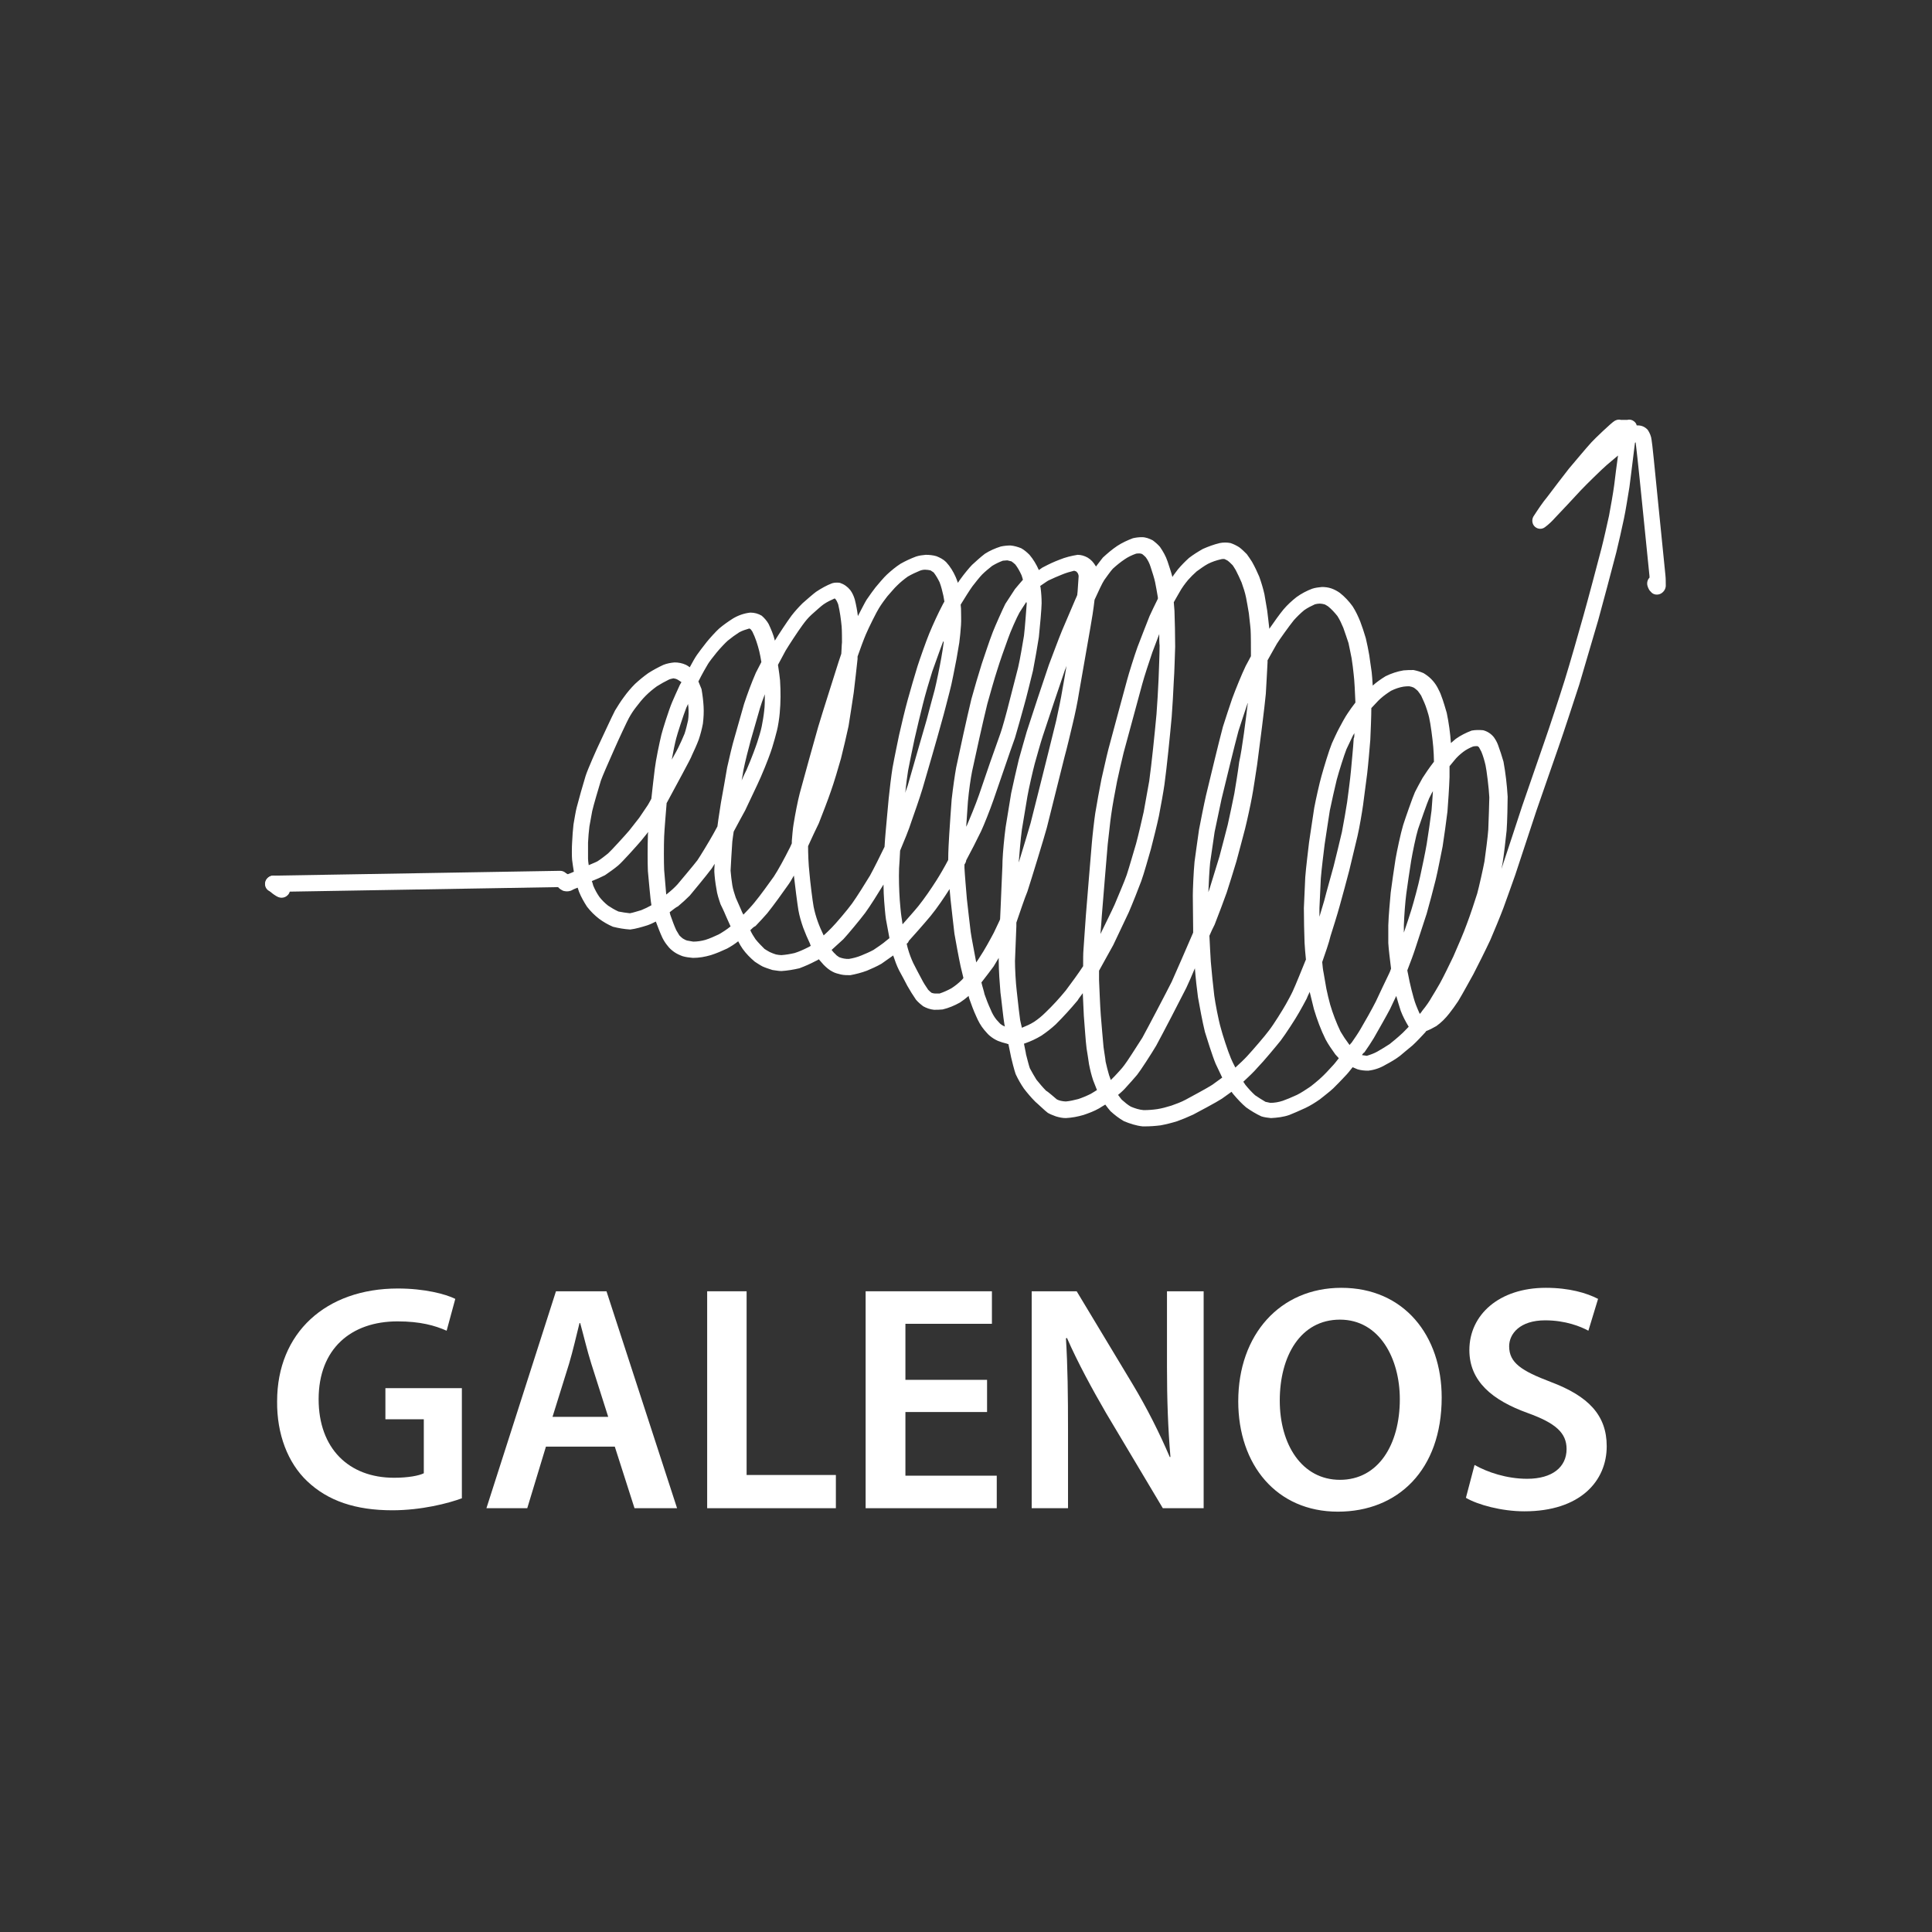 <svg width="2362" height="2362" viewBox="0 0 2362 2362" fill="none" xmlns="http://www.w3.org/2000/svg">
<rect x="0" y="0" width="2362" height="2362" fill="#333333" stroke="none"/>
<g clip-path="url(#clip0_1_2)">
<path d="M344.303 1097.54C342.611 1097.54 341.342 1097.12 340.073 1096.7C338.382 1095.85 336.69 1095.01 334.998 1093.74C333.729 1092.89 331.614 1091.2 331.191 1090.78C330.345 1089.93 328.653 1088.66 327.807 1087.82C323.577 1084.43 323.154 1078.09 326.961 1073.86C329.499 1070.9 333.729 1069.63 337.536 1070.9H338.382C342.188 1070.9 345.149 1073.01 346.841 1076.39C348.956 1078.09 350.648 1079.78 352.34 1081.47C355.301 1084.86 355.301 1090.35 352.34 1093.74C350.225 1096.28 347.264 1097.54 344.303 1097.54Z" fill="white"/>
<path d="M333.729 1090.43C328.23 1090.43 324 1086.2 324 1080.7C324 1075.21 328.23 1070.98 333.729 1070.55L684.807 1064.63C690.305 1064.63 694.535 1068.86 694.958 1074.36C694.958 1079.86 690.728 1084.09 685.23 1084.51L333.729 1090.43Z" fill="white"/>
<path d="M1399.92 1377.08C1398.65 1377.08 1397.8 1377.08 1396.96 1377.08C1388.92 1376.23 1381.31 1373.69 1374.12 1370.73C1368.19 1367.35 1362.7 1363.12 1357.62 1358.46C1355.51 1355.93 1353.39 1353.39 1351.28 1350.43C1348.31 1352.12 1345.78 1353.81 1343.66 1355.08C1337.74 1358.47 1330.97 1361 1324.63 1363.12C1317.44 1365.23 1310.67 1366.5 1303.05 1366.92C1298.83 1366.92 1295.02 1366.08 1290.79 1364.81C1287.4 1363.54 1284.02 1362.27 1281.06 1360.58C1278.52 1358.89 1267.52 1348.31 1265.83 1347.04C1260.76 1341.97 1256.1 1336.47 1251.87 1330.97C1248.07 1325.47 1244.68 1319.55 1241.72 1313.2C1240.03 1308.55 1236.65 1295.02 1236.22 1292.9C1235.38 1289.1 1234.11 1282.75 1232.84 1276.41C1231.99 1276.41 1231.57 1276.41 1231.15 1275.98C1227.34 1275.14 1223.53 1273.87 1220.15 1272.6C1216.34 1270.91 1212.96 1268.79 1210 1266.25C1208.31 1264.99 1206.19 1262.45 1203.23 1259.06C1199 1253.99 1196.04 1248.49 1193.5 1242.57C1190.12 1235.38 1187.16 1226.92 1185.04 1220.99C1184.62 1220.15 1184.62 1218.88 1184.2 1217.61C1180.81 1220.57 1177.43 1223.11 1173.62 1225.65C1166.85 1229.45 1159.66 1232.42 1152.47 1234.11C1149.09 1234.53 1145.28 1234.53 1141.9 1234.53C1137.24 1234.11 1132.59 1232.42 1128.78 1230.3C1125.4 1227.76 1122.44 1225.22 1119.9 1222.26C1116.1 1216.76 1112.71 1211.27 1109.33 1205.34C1106.79 1200.27 1101.71 1190.96 1099.18 1186.31C1096.21 1180.39 1094.1 1174.47 1091.99 1168.12C1087.33 1171.51 1080.14 1176.58 1077.6 1178.27C1071.68 1181.66 1065.76 1184.19 1059.84 1186.73C1053.07 1189.27 1046.3 1190.96 1039.53 1192.23C1035.73 1192.23 1031.92 1192.23 1028.11 1191.39C1024.73 1190.54 1020.92 1189.69 1017.96 1188C1013.73 1185.89 1010.35 1182.93 1006.97 1179.54C1006.12 1178.7 1003.16 1175.31 1001.04 1172.77C999.774 1173.62 998.505 1174.47 997.236 1174.89C990.892 1178.27 984.124 1181.23 977.356 1183.77C970.165 1185.46 962.552 1186.73 955.361 1187.16C951.554 1187.16 948.17 1186.31 944.363 1185.89C940.556 1184.62 936.326 1183.35 932.52 1181.66C929.136 1179.97 926.175 1177.85 922.791 1175.73C917.292 1171.08 912.216 1166.01 907.986 1160.09C905.871 1157.12 904.18 1154.16 902.488 1150.78C898.258 1154.16 893.605 1157.12 888.952 1159.66C882.607 1162.62 875.84 1165.58 869.072 1167.7C861.881 1169.81 854.69 1171.08 847.077 1171.08C842.847 1170.66 838.617 1170.24 834.387 1168.97C831.003 1167.7 827.196 1166.01 824.235 1163.89C821.274 1161.78 818.313 1159.24 816.199 1156.28C813.661 1153.32 811.546 1149.93 809.854 1146.55C806.893 1140.2 804.355 1133.44 801.817 1126.67C798.433 1128.36 795.049 1130.05 791.242 1131.32C784.475 1133.44 777.284 1135.55 770.516 1136.4C763.325 1135.97 756.135 1134.71 749.367 1133.01C743.445 1130.48 737.523 1127.09 732.447 1123.28C726.949 1119.05 721.873 1113.98 717.643 1108.48C713.836 1102.56 710.452 1096.64 707.914 1090.29C707.491 1088.6 706.645 1086.91 706.222 1085.22C704.953 1085.64 703.261 1086.48 701.992 1086.91L700.301 1087.75C696.917 1089.87 692.687 1090.29 688.457 1089.02C685.919 1087.75 683.804 1086.49 682.112 1084.37C677.882 1080.99 677.459 1074.64 680.843 1070.41C684.227 1066.6 689.726 1065.76 693.956 1068.72H694.379C696.917 1067.87 699.455 1066.6 701.569 1065.76C700.724 1060.68 699.878 1054.76 699.455 1051.38C699.032 1047.99 699.032 1035.3 699.455 1029.8C699.878 1021.77 700.301 1015 701.147 1007.81C701.992 1002.73 704.107 990.467 704.953 987.506C707.068 979.046 713.413 956.629 715.951 948.592C718.489 940.556 730.333 913.908 732.87 908.832C733.716 907.14 748.944 874.147 751.905 868.649C755.289 863.15 758.673 857.65 762.479 852.574C766.709 846.652 771.362 841.154 776.438 836.078C781.514 831.425 786.59 827.195 792.511 822.965C798.433 819.158 804.778 815.774 811.123 812.814C815.353 811.122 820.005 810.275 824.658 809.852C829.311 809.852 833.964 810.699 838.617 812.814C840.309 813.66 841.578 814.506 843.27 815.775C846.654 809.431 850.037 803.508 852.152 800.547C853.844 798.01 859.343 790.818 863.996 784.896C867.38 780.666 875.417 771.784 879.223 768.4C884.722 763.747 890.221 759.941 896.143 756.134C902.488 752.327 909.678 749.788 917.292 748.942C922.368 748.942 927.021 750.211 931.251 752.749C934.635 755.71 937.595 759.095 939.71 762.902C942.671 769.247 945.632 776.014 947.324 783.205C951.977 775.591 961.706 760.786 967.627 752.749C971.857 747.25 976.51 742.176 981.163 737.523C984.97 734.139 994.698 725.678 997.659 723.563C1004 719.333 1010.77 715.527 1017.54 712.989C1020.5 712.143 1023.88 712.142 1026.85 712.565C1031.92 714.257 1036.15 717.218 1039.53 721.448C1042.07 724.832 1043.76 728.64 1045.03 732.87C1046.73 739.638 1047.99 746.404 1048.84 753.172C1053.07 745.136 1057.3 736.677 1059.42 733.293C1062.8 728.217 1068.72 720.18 1070.41 718.065C1072.53 715.527 1080.99 705.375 1084.37 702.414C1089.45 697.761 1094.95 693.108 1100.87 689.301C1106.79 685.917 1113.13 682.958 1119.9 680.42C1123.71 679.151 1127.52 678.728 1131.75 678.305C1135.98 678.305 1140.63 678.728 1144.86 679.997C1149.09 681.689 1153.32 683.802 1156.7 687.186C1161.78 692.685 1165.58 699.031 1168.55 705.799C1169.39 707.914 1170.24 710.027 1171.08 712.565C1172.35 710.45 1173.62 708.759 1174.89 707.067C1177.85 702.837 1185.04 693.955 1188.43 690.571C1193.5 685.918 1198.58 681.265 1204.08 677.035C1210 673.228 1216.77 670.267 1223.53 668.152C1227.34 667.306 1231.57 666.884 1235.38 666.884C1240.03 667.307 1244.26 668.575 1248.49 670.267C1252.3 672.382 1255.68 675.344 1258.64 678.305C1263.29 683.804 1267.1 690.148 1270.06 696.916C1272.6 695.224 1274.71 693.533 1275.98 693.11C1282.33 689.726 1288.67 686.764 1295.44 684.226C1302.63 681.266 1309.82 679.574 1317.44 678.305C1321.67 678.305 1325.9 679.573 1329.7 681.688C1333.93 684.226 1336.89 687.609 1339.43 691.839C1339.43 691.839 1339.85 692.263 1339.85 692.686C1342.82 688.879 1346.2 684.226 1348.31 681.688C1353.81 676.612 1359.73 671.537 1366.08 667.307C1372 663.5 1378.35 660.538 1385.11 658C1388.92 657.155 1392.3 656.732 1396.11 656.732C1400.76 656.732 1404.99 658.424 1409.22 660.539C1412.61 663.077 1415.57 665.614 1418.11 668.575C1421.91 674.074 1425.3 679.997 1427.41 686.341C1429.53 692.686 1432.07 700.3 1433.33 705.376C1435.45 701.992 1437.99 699.03 1440.1 696.069C1444.33 690.993 1448.98 686.341 1453.64 682.111C1459.14 677.882 1464.64 674.497 1470.56 671.113C1477.32 668.153 1484.09 665.614 1491.28 663.922C1495.51 663.076 1500.17 663.076 1504.4 663.922C1508.2 665.191 1511.59 666.884 1514.97 668.999C1518.35 671.536 1521.32 674.497 1524.28 677.458C1526.39 680.419 1528.51 683.381 1530.62 686.765C1534 692.687 1536.97 699.03 1539.5 704.952C1542.04 712.143 1544.16 718.911 1545.85 726.525C1546.69 731.178 1548.39 741.328 1549.23 746.404C1550.08 752.326 1550.92 761.209 1551.77 767.977C1551.77 768.4 1551.77 768.824 1551.77 768.824C1557.27 760.787 1564.88 750.212 1569.11 745.136C1573.77 739.637 1579.26 734.561 1585.19 729.908C1591.11 725.678 1597.45 722.295 1604.22 719.757C1608.03 718.488 1611.83 718.065 1616.06 717.642C1619.87 717.642 1623.68 718.064 1627.48 719.333C1631.29 720.602 1635.1 722.719 1638.06 724.833C1643.98 729.486 1649.48 735.408 1653.71 741.329C1657.52 747.251 1660.48 753.596 1663.02 759.94C1664.71 764.17 1668.09 774.321 1669.78 780.243C1671.05 785.319 1673.17 795.895 1674.01 800.971C1674.86 806.47 1676.13 816.621 1676.97 821.697C1677.4 825.081 1677.82 831.425 1678.24 838.193C1682.9 833.963 1688.39 830.155 1693.89 826.771C1700.66 823.387 1708.28 820.851 1715.89 819.582C1720.12 819.159 1723.93 819.158 1728.16 819.158C1732.39 820.004 1736.61 821.273 1740.42 822.965C1743.81 825.08 1746.77 827.196 1749.73 830.156C1752.69 833.117 1755.23 836.501 1757.34 840.308C1758.61 842.846 1761.15 847.498 1761.99 850.459C1764.11 855.535 1767.92 868.647 1768.76 871.608C1771.3 883.875 1772.99 896.142 1773.84 908.409C1775.95 906.717 1777.64 905.024 1779.76 903.332C1785.68 899.102 1792.45 895.719 1799.22 893.181C1803.87 892.335 1808.52 892.334 1813.18 892.757C1818.25 894.026 1822.9 896.987 1826.29 901.217C1828.4 904.178 1830.09 907.14 1831.36 910.524C1833.9 917.291 1836.02 924.059 1838.13 931.25C1840.67 945.208 1842.36 959.59 1843.21 973.971C1843.21 979.893 1842.78 1004.85 1841.94 1015.42C1841.09 1023.46 1838.55 1046.3 1836.86 1056.03C1836.44 1057.72 1836.02 1059.84 1835.59 1062.38C1842.36 1042.49 1854.63 1004.43 1860.97 985.391C1868.16 964.242 1882.12 924.482 1888.47 905.87C1894.39 888.951 1906.66 851.728 1913 831.425C1918.92 812.39 1930.34 772.629 1935.84 752.749C1941.34 733.291 1952.34 691.839 1957.84 670.69C1960.37 660.961 1965.03 640.235 1967.14 630.506C1968.83 621.624 1972.22 602.59 1973.49 592.861C1974.76 582.286 1976.45 568.751 1978.14 556.907C1973.06 561.137 1967.99 565.368 1964.6 568.329C1958.68 573.405 1939.65 592.016 1932.46 599.629C1924.42 608.512 1908.77 625.008 1901.58 632.621C1897.77 636.851 1893.54 641.082 1888.89 644.466C1885.08 647.427 1880.01 647.004 1876.62 644.043C1873.24 641.082 1872.39 636.006 1874.51 631.777C1880.01 623.317 1885.51 614.856 1891.85 607.242C1898.62 598.36 1911.31 581.44 1918.08 572.98C1925.27 564.52 1940.07 546.757 1945.57 540.835C1948.95 537.028 1970.1 516.724 1973.91 514.609C1976.02 513.34 1978.99 512.495 1981.52 513.341H1983.22C1984.91 513.341 1988.71 513.341 1989.56 513.341C1992.52 512.495 1995.48 513.34 1997.6 515.032C1999.29 516.301 2000.56 517.992 2000.98 520.107C2001.4 520.107 2002.25 520.107 2002.67 520.107C2007.33 520.107 2011.56 522.223 2014.52 525.607C2017.05 529.414 2018.75 533.643 2019.17 537.873C2020.02 542.103 2022.55 567.906 2027.63 619.087C2030.17 644.043 2034.4 686.341 2036.09 703.261C2036.51 706.645 2036.51 712.565 2036.51 714.68C2036.93 719.333 2034.4 723.563 2030.59 725.678C2026.78 727.793 2021.28 727.37 2018.32 723.563C2017.48 722.717 2016.21 721.449 2015.79 720.18C2014.94 718.911 2014.52 717.219 2014.09 715.95C2013.25 712.566 2014.09 708.758 2016.63 706.22C2016.63 705.374 2016.63 704.952 2016.63 704.529C2014.94 688.032 2010.71 645.735 2008.17 620.779C2002.25 561.561 2000.14 544.642 1999.71 540.835L1998.87 541.256C1996.33 562.828 1992.1 594.976 1992.1 595.399C1990.41 605.551 1987.45 624.584 1985.33 634.313C1983.22 644.465 1978.56 665.192 1976.02 675.343C1970.53 696.916 1959.53 737.522 1954.03 757.825C1948.11 778.129 1936.69 817.044 1930.77 836.925C1924 857.651 1911.73 895.296 1905.81 912.215C1899.46 930.827 1885.51 970.165 1878.32 991.314C1871.97 1010.77 1858.86 1050.11 1852.51 1069.57C1849.13 1079.3 1841.94 1099.18 1838.13 1109.75C1834.32 1119.9 1826.29 1139.36 1822.06 1149.09C1816.56 1160.93 1805.98 1182.08 1801.33 1190.96C1797.95 1196.88 1788.64 1214.23 1782.72 1223.96C1779.34 1229.03 1775.11 1234.95 1771.72 1239.18C1767.07 1245.1 1761.99 1250.18 1756.07 1254.41C1752.27 1256.52 1748.46 1258.64 1744.23 1260.33H1743.81L1742.54 1262.03C1738.73 1266.25 1731.54 1273.87 1726.89 1278.1C1723.93 1280.64 1712.93 1289.52 1711.66 1290.79C1706.16 1295.02 1700.24 1298.4 1693.89 1301.79C1687.55 1305.59 1680.36 1308.13 1672.74 1308.97C1668.09 1308.97 1663.86 1308.55 1659.63 1307.28C1657.52 1306.44 1655.82 1305.59 1653.71 1304.74C1650.33 1308.97 1647.37 1312.78 1644.4 1315.74C1641.02 1319.55 1633.83 1326.74 1630.02 1330.55C1626.64 1333.93 1616.06 1341.97 1613.53 1344.08C1608.03 1347.89 1602.11 1351.7 1595.76 1354.66C1588.57 1358.04 1580.53 1361.43 1576.3 1363.12C1569.11 1365.66 1561.5 1366.5 1553.89 1366.92C1550.08 1366.5 1545.85 1366.08 1542.04 1364.81C1535.7 1361.85 1529.35 1358.04 1523.43 1353.81C1517.93 1349.16 1512.86 1343.66 1508.2 1338.16C1507.36 1337.32 1506.51 1336.05 1505.66 1334.78C1501.44 1337.74 1496.78 1341.12 1493.82 1343.24C1487.48 1347.47 1465.06 1359.31 1458.71 1362.69C1452.37 1365.66 1446.02 1368.19 1439.26 1370.73C1432.49 1372.85 1425.72 1374.54 1418.95 1375.81C1412.19 1376.65 1405.84 1377.08 1399.92 1377.08ZM1366.93 1338.58C1369.04 1341.12 1370.73 1344.08 1372 1344.93C1375.39 1347.89 1378.77 1350.85 1382.58 1352.97C1387.65 1355.08 1392.73 1356.77 1398.23 1357.2C1403.73 1357.2 1409.65 1356.77 1415.15 1355.93C1420.64 1355.08 1426.57 1353.39 1432.07 1351.7C1437.99 1349.58 1443.91 1347.47 1449.41 1344.51C1455.75 1341.12 1476.9 1329.7 1481.98 1326.32C1484.94 1324.2 1490.01 1320.4 1494.24 1317.43C1492.13 1313.2 1487.9 1303.9 1486.21 1300.52C1481.98 1290.36 1475.21 1268.37 1473.1 1261.6C1470.13 1249.76 1466.33 1229.03 1464.64 1219.3C1463.37 1210.42 1461.67 1195.19 1460.83 1183.77C1457.02 1193.08 1453.21 1201.54 1450.25 1207.88C1443.91 1220.57 1420.64 1265.41 1413.45 1278.52C1407.96 1287.83 1394 1309.4 1390.19 1314.05C1386.38 1318.7 1380.88 1324.63 1377.08 1328.86C1375.39 1330.97 1371.16 1335.2 1366.93 1338.58ZM1520.05 1322.51C1520.89 1323.78 1521.74 1325.05 1522.58 1326.32C1526.39 1330.97 1530.2 1335.2 1534.43 1339.01C1538.66 1341.97 1542.89 1344.51 1547.12 1347.04C1549.23 1347.47 1550.92 1347.89 1553.04 1348.31C1558.12 1348.31 1563.19 1347.47 1568.27 1345.78C1572.07 1344.51 1579.26 1341.54 1585.61 1338.58C1590.69 1336.05 1595.76 1332.66 1600.84 1329.28C1602.95 1328.01 1612.68 1319.97 1615.22 1317.43C1618.6 1314.47 1625.37 1307.28 1628.33 1303.9C1630.87 1301.36 1633.83 1297.56 1636.79 1293.75C1635.1 1292.06 1633.83 1290.36 1632.56 1289.1C1628.33 1283.17 1624.1 1277.25 1620.72 1270.91C1614.8 1259.06 1610.14 1246.37 1606.34 1233.68C1605.07 1228.19 1602.53 1218.03 1601.26 1212.96V1212.53C1599.57 1215.92 1598.3 1218.88 1597.45 1220.99C1594.91 1226.07 1590.26 1234.11 1588.15 1237.91C1583.92 1245.53 1572.07 1263.72 1565.73 1272.18C1560.65 1278.52 1544.16 1298.4 1537.81 1304.74C1533.16 1310.24 1526.39 1316.59 1520.05 1322.51ZM1292.06 1344.08C1293.75 1344.93 1295.02 1345.35 1296.71 1345.78C1298.83 1346.2 1300.94 1346.62 1303.05 1346.62C1308.13 1346.2 1313.21 1344.93 1318.28 1343.66C1323.36 1341.97 1328.43 1339.85 1333.51 1337.32C1335.2 1336.47 1338.16 1334.35 1341.12 1332.66C1339.43 1328.01 1337.32 1323.36 1336.47 1320.82C1334.36 1314.47 1332.66 1307.71 1331.39 1300.94C1330.55 1295.86 1329.28 1286.13 1328.43 1281.9C1327.17 1272.6 1325.9 1251.03 1325.05 1241.72C1324.63 1234.53 1324.2 1223.96 1323.78 1214.23C1321.67 1217.19 1319.13 1220.15 1317.44 1223.11C1308.98 1233.26 1300.09 1242.99 1290.79 1252.3C1285.29 1257.37 1279.37 1262.03 1273.02 1266.25C1266.68 1270.06 1260.33 1273.02 1253.14 1275.56C1252.72 1275.56 1252.3 1275.98 1251.87 1275.98C1252.72 1281.06 1253.99 1285.71 1254.41 1289.1C1255.68 1294.17 1258.22 1303.9 1259.06 1306.02C1261.6 1310.67 1264.14 1315.32 1267.1 1319.97C1270.91 1324.63 1274.71 1329.28 1278.94 1333.51C1281.48 1334.78 1289.94 1342.39 1292.06 1344.08ZM1343.66 1186.73C1343.66 1190.96 1343.66 1194.77 1343.66 1198.15C1344.08 1207.88 1344.93 1229.88 1345.78 1240.88C1346.62 1251.03 1348.31 1271.75 1349.16 1280.21C1349.58 1284.02 1351.28 1293.33 1351.7 1297.98C1352.97 1303.48 1354.24 1308.98 1355.93 1314.47C1356.35 1315.74 1357.2 1317.86 1358.04 1320.4C1360.16 1318.28 1361.85 1316.59 1362.7 1315.74C1366.08 1311.94 1371.58 1306.44 1374.54 1302.21C1377.08 1299.25 1389.77 1279.37 1396.53 1268.79C1403.3 1256.52 1426.57 1212.11 1432.49 1200.27C1438.83 1185.89 1450.25 1160.08 1458.71 1140.2C1458.71 1138.51 1458.71 1136.82 1458.71 1135.55C1458.71 1125.4 1458.29 1105.94 1458.29 1094.95C1458.29 1088.18 1459.14 1066.6 1460.41 1053.49C1461.25 1046.72 1464.64 1023.04 1465.9 1014.16C1467.6 1005.27 1471.83 983.699 1474.36 972.701C1480.71 946.476 1489.59 909.254 1495.09 888.528C1497.63 880.068 1503.55 862.727 1506.51 853.844C1510.74 842.423 1517.93 824.656 1523.01 814.082C1524.28 811.544 1526.81 807.315 1529.35 802.239C1529.35 791.241 1529.35 775.59 1528.93 769.668C1528.51 763.746 1527.24 754.865 1526.81 749.789C1525.97 744.713 1524.28 734.985 1523.43 730.755C1522.16 724.41 1520.05 718.066 1517.93 712.144C1515.82 707.068 1513.28 701.992 1510.74 696.916C1508.63 693.532 1506.93 690.571 1506.09 690.148C1504.4 688.456 1502.7 686.764 1501.01 685.495C1499.74 684.649 1498.47 684.226 1496.78 683.38C1495.51 683.38 1493.82 683.38 1492.55 683.803C1487.05 685.072 1481.98 686.763 1476.9 689.301C1472.25 691.839 1467.6 695.224 1462.94 698.608C1459.14 701.991 1455.75 705.375 1452.37 709.182C1448.56 713.835 1444.76 718.911 1441.79 724.41C1439.68 727.794 1437.56 732.023 1435.03 736.253C1435.45 741.329 1435.87 745.981 1435.87 746.827C1436.3 756.556 1436.72 779.397 1436.72 790.818C1436.3 800.969 1435.87 821.697 1435.03 832.695C1434.6 843.692 1433.33 865.264 1432.49 876.261C1430.37 899.526 1426.57 937.595 1423.61 959.167C1422.34 968.05 1419.38 984.547 1416.84 997.659C1414.72 1007.81 1409.65 1028.11 1407.11 1037.84C1404.15 1047.99 1398.65 1067.87 1395.27 1077.18C1392.3 1085.22 1384.27 1105.52 1380.04 1115.25C1375.39 1125.4 1365.66 1145.28 1361 1155.43C1356.35 1163.47 1348.74 1177.85 1343.66 1186.73ZM1478.59 1144.01C1479.02 1154.59 1479.86 1168.12 1480.29 1175.73C1481.13 1185.89 1483.25 1207.04 1484.52 1217.19C1485.78 1226.49 1489.59 1246.8 1492.55 1256.95C1494.24 1263.72 1501.01 1284.87 1504.82 1293.75C1505.66 1295.86 1508.2 1301.36 1510.32 1305.17C1515.39 1300.52 1520.89 1295.44 1525.12 1290.79C1530.62 1284.87 1547.12 1265.83 1551.35 1259.91C1557.27 1252.3 1568.27 1234.53 1572.07 1227.76C1574.19 1223.96 1578.42 1216.34 1580.53 1211.69C1583.92 1204.5 1592.38 1183.35 1596.18 1174.04L1596.61 1173.2C1595.76 1166.01 1595.34 1158.81 1594.91 1152.47C1594.49 1141.9 1594.07 1122.86 1594.07 1110.17C1594.49 1100.44 1595.34 1082.25 1595.76 1072.53C1596.61 1061.11 1599.14 1040.8 1600.41 1029.8C1602.11 1018.81 1605.07 998.08 1606.76 987.506C1608.87 976.508 1613.1 957.475 1615.64 948.592C1618.6 938.018 1624.52 918.138 1628.33 908.832C1629.6 905.871 1634.68 894.872 1637.21 890.219C1639.33 885.989 1645.25 875.416 1647.37 872.455C1649.9 868.648 1653.71 863.148 1657.09 858.919C1656.67 847.921 1655.82 830.578 1654.98 824.656C1654.56 820.004 1653.29 809.853 1652.44 804.777C1651.59 800.124 1649.48 790.396 1648.63 786.166C1647.37 781.936 1644.4 773.898 1642.29 767.553C1640.17 762.477 1638.06 757.825 1635.1 753.172C1631.71 748.942 1627.91 744.713 1623.68 741.329C1621.99 740.483 1620.72 739.214 1619.03 738.791C1617.33 738.368 1615.22 737.944 1613.53 737.944C1611.41 737.944 1609.3 738.368 1607.6 738.791C1602.95 740.906 1598.72 743.022 1594.49 745.983C1589.84 749.79 1585.61 754.019 1581.8 758.249C1576.3 765.017 1563.61 782.781 1561.08 787.011C1558.96 790.395 1554.31 799.279 1549.66 807.316C1549.66 808.162 1549.66 809.006 1549.66 809.852C1549.23 820.849 1547.96 839.461 1547.54 848.344C1546.27 862.725 1539.93 912.637 1536.97 934.633C1535.27 945.207 1532.31 965.935 1530.62 974.395C1528.93 983.701 1524.7 1003.16 1522.16 1013.31C1519.62 1023.46 1514.12 1043.34 1511.59 1053.07C1508.63 1063.22 1502.7 1081.83 1499.74 1091.14C1496.78 1099.6 1489.59 1118.63 1484.94 1130.48C1482.82 1134.71 1480.71 1138.93 1478.59 1144.01ZM1665.13 1289.94C1667.25 1290.36 1668.94 1290.36 1671.05 1290.79C1675.28 1289.52 1679.93 1287.83 1683.74 1285.71C1688.82 1282.75 1693.89 1279.79 1698.97 1276.41C1700.24 1275.56 1710.81 1266.68 1712.93 1264.56C1715.47 1262.45 1718.85 1258.64 1722.23 1255.26C1718.43 1248.91 1715.04 1242.57 1712.5 1235.8C1710.81 1230.72 1708.7 1223.53 1707.01 1217.61C1704.05 1223.53 1701.51 1229.45 1699.39 1233.68C1694.74 1242.57 1684.59 1260.33 1679.51 1269.21C1676.13 1274.71 1672.32 1280.64 1668.09 1286.56C1667.25 1286.98 1665.98 1288.25 1665.13 1289.94ZM1616.49 1176.16C1616.91 1180.81 1617.33 1185.46 1618.18 1189.27C1619.03 1193.92 1620.72 1203.65 1621.56 1208.73C1622.41 1213.38 1624.95 1223.53 1626.22 1228.19C1629.6 1239.61 1633.83 1250.6 1638.91 1261.18C1641.87 1266.25 1645.25 1271.33 1649.06 1276.41C1649.48 1276.83 1649.9 1277.25 1649.9 1277.67C1650.75 1276.41 1651.59 1275.56 1652.44 1274.71C1656.25 1269.22 1660.05 1263.72 1663.02 1258.64C1668.09 1250.18 1677.82 1232.84 1682.05 1224.38C1686.28 1215.49 1694.32 1198.15 1698.12 1190.54C1698.97 1188.85 1699.82 1186.73 1700.66 1184.19C1699.39 1173.62 1697.7 1160.51 1697.28 1152.89C1697.28 1147.39 1697.28 1136.82 1697.28 1131.32C1697.7 1118.21 1699.39 1101.29 1700.24 1091.14C1701.51 1081.41 1704.47 1060.68 1706.16 1050.11C1707.85 1040.38 1712.5 1018.38 1715.47 1008.66C1718 1000.62 1727.31 973.97 1729.85 968.471C1731.96 964.242 1735.35 957.898 1739.15 951.131C1742.11 946.478 1747.19 938.863 1753.11 931.25C1753.11 925.328 1752.69 919.405 1752.27 913.483C1751.42 902.909 1748.88 884.299 1747.19 877.108C1746.77 874.57 1742.96 862.302 1741.27 858.919C1740.42 856.804 1738.31 852.574 1737.46 850.459C1736.19 848.344 1734.5 846.229 1733.23 844.538C1731.96 843.269 1730.27 842 1728.58 840.731C1726.89 839.885 1725.19 839.463 1723.08 839.04C1720.54 839.04 1718.43 839.038 1715.89 839.461C1710.81 840.307 1705.74 842 1700.66 844.538C1696.01 847.498 1691.78 850.458 1687.55 854.265C1684.59 856.803 1680.36 861.88 1676.55 865.687C1676.55 874.992 1675.71 895.72 1675.28 904.602C1674.44 914.754 1672.74 935.056 1671.48 945.631C1670.21 955.359 1667.67 974.817 1666.4 984.546C1665.13 993.429 1662.17 1011.19 1659.63 1022.19C1656.67 1034.88 1651.59 1055.61 1649.48 1064.49C1646.52 1075.49 1641.02 1096.64 1638.06 1106.79C1635.1 1117.79 1629.18 1136.4 1626.64 1144.43C1624.95 1152.05 1619.87 1166.43 1616.49 1176.16ZM1242.57 1127.94C1242.57 1129.21 1242.57 1130.9 1242.57 1132.17C1242.15 1142.74 1241.3 1163.89 1240.88 1174.89C1240.88 1183.77 1241.72 1200.69 1242.99 1211.27C1244.68 1227.34 1246.8 1245.11 1247.22 1247.22C1247.64 1248.49 1248.07 1251.87 1249.34 1256.52C1254.41 1254.41 1259.49 1252.3 1264.14 1249.34C1269.22 1245.95 1273.87 1242.14 1278.1 1237.91C1286.98 1229.45 1295.44 1220.15 1303.05 1210.84C1309.4 1202.38 1318.71 1189.69 1324.2 1181.23C1324.2 1173.2 1324.2 1165.58 1324.63 1160.93C1325.47 1149.93 1326.74 1129.21 1327.59 1118.63C1329.28 1096.21 1333.09 1052.65 1334.78 1031.5C1335.62 1021.35 1337.74 1002.73 1339.01 994.274C1340.7 983.699 1344.51 962.973 1346.62 952.399C1348.74 943.516 1352.54 925.75 1355.08 916.022C1361 894.449 1372 852.574 1377.92 831.425C1380.04 823.388 1386.81 801.816 1390.61 791.241C1393.57 783.204 1402.46 760.786 1405.42 753.172C1407.96 747.673 1411.76 739.637 1415.57 732.023C1415.57 731.6 1415.57 730.754 1415.57 730.331C1414.72 724.41 1413.03 716.373 1412.19 711.72C1411.34 707.491 1408.8 699.454 1406.69 693.11C1405.42 688.88 1403.3 684.649 1400.76 681.265C1399.5 679.996 1398.23 678.727 1396.53 677.458C1395.69 677.035 1394.42 676.611 1393.15 676.611C1391.46 676.611 1389.77 676.612 1388.5 677.035C1383.85 678.727 1379.19 680.842 1374.96 683.803C1369.89 687.187 1365.23 690.995 1360.58 695.224C1358.04 697.762 1351.28 707.49 1350.01 709.182C1347.47 712.989 1342.82 723.141 1338.16 733.293C1336.89 744.714 1334.78 757.826 1333.09 767.132C1329.7 786.589 1322.51 827.196 1319.13 847.076C1317.44 858.073 1314.48 872.454 1311.09 886.413C1308.98 895.295 1304.32 915.177 1301.36 925.752C1295.44 949.862 1284.44 993.006 1279.79 1012.04C1276.83 1023.04 1261.18 1074.22 1256.1 1089.87C1252.72 1097.91 1246.37 1116.94 1242.57 1127.94ZM1199.85 1201.11C1201.12 1206.61 1202.81 1211.27 1203.65 1215.5C1205.35 1220.57 1208.31 1228.19 1211.27 1234.53C1212.96 1238.76 1215.07 1242.57 1218.03 1246.37C1221.42 1250.18 1222.69 1251.45 1223.11 1251.87C1224.8 1253.14 1226.07 1253.99 1228.19 1254.83C1228.19 1254.83 1228.61 1254.83 1228.61 1255.26C1228.19 1253.14 1227.76 1251.87 1227.76 1251.03C1226.92 1247.22 1223.96 1218.88 1223.11 1213.38C1222.26 1203.65 1221 1185.89 1221 1174.47C1221 1173.62 1221 1172.35 1221 1171.08C1218.88 1174.89 1216.34 1178.7 1214.65 1181.66C1211.69 1185.89 1205.35 1193.92 1199.85 1201.11ZM1720.54 1186.31C1720.96 1188 1720.96 1189.27 1721.39 1190.54C1722.23 1195.19 1724.35 1205.34 1725.62 1210C1727.31 1216.76 1729.42 1224.38 1731.12 1228.61C1732.39 1231.57 1734.08 1236.22 1735.77 1239.61C1737.04 1238.34 1738.31 1236.65 1738.73 1235.8C1743.38 1230.3 1748.46 1222.69 1749.73 1220.15C1752.27 1215.92 1757.76 1207.04 1760.3 1202.38C1764.96 1193.92 1771.3 1180.81 1776.8 1169.39C1781.45 1158.81 1789.91 1139.36 1793.3 1129.63C1797.1 1119.9 1803.87 1099.18 1805.98 1092.41C1808.1 1084.79 1813.6 1060.26 1814.87 1053.07C1816.14 1043.76 1819.1 1021.77 1819.52 1014.16C1819.94 1003.58 1820.79 979.892 1820.79 974.816C1820.37 964.242 1817.41 940.978 1816.14 935.479C1814.87 929.981 1813.18 924.059 1811.06 918.983C1810.21 917.291 1808.52 914.329 1808.1 913.483C1807.68 913.06 1806.83 912.638 1806.41 912.215C1804.72 912.215 1802.6 912.216 1800.91 912.639C1796.68 914.331 1792.45 916.446 1788.64 919.407C1784.84 922.368 1781.03 925.751 1778.07 929.558C1776.38 931.673 1774.26 934.21 1772.15 936.748C1772.15 940.977 1772.15 945.631 1772.15 949.86C1771.72 963.396 1770.45 980.738 1769.61 992.159C1768.34 1003.16 1765.38 1023.88 1763.69 1034.88C1761.57 1045.03 1757.76 1065.34 1755.23 1075.49C1752.69 1085.64 1747.19 1106.79 1744.23 1116.94C1740.84 1127.51 1734.08 1148.24 1730.69 1158.39C1728.58 1165.16 1724.35 1176.58 1720.54 1186.31ZM1108.48 1153.74C1109.33 1157.12 1109.75 1159.66 1110.17 1160.51C1111.87 1166.43 1113.98 1171.93 1116.52 1177.43C1118.63 1181.66 1123.71 1191.39 1126.25 1196.04C1128.78 1201.11 1131.75 1205.77 1134.71 1210C1135.98 1211.27 1137.67 1212.96 1138.94 1213.8C1140.21 1214.23 1141.9 1214.65 1143.17 1214.65C1144.86 1214.65 1146.97 1214.65 1148.67 1214.65C1153.74 1212.96 1158.39 1210.84 1163.05 1208.31C1167.7 1205.34 1171.93 1201.96 1175.74 1198.15C1176.58 1197.31 1177.01 1196.88 1177.85 1195.62C1176.58 1190.54 1175.31 1185.46 1174.47 1181.66C1172.35 1171.93 1168.12 1149.09 1166.85 1141.47C1165.58 1131.32 1163.47 1111.44 1162.2 1100.44C1161.78 1096.64 1161.35 1091.98 1160.93 1086.91C1155.01 1096.21 1145.7 1110.17 1137.67 1119.9C1129.21 1130.05 1115.67 1145.28 1111.02 1150.36C1110.6 1152.05 1109.75 1152.89 1108.48 1153.74ZM1179.12 1056.88C1179.12 1058.57 1179.12 1060.26 1179.12 1061.11C1179.54 1069.57 1181.24 1089.02 1182.08 1099.18C1183.35 1109.75 1185.46 1129.63 1186.73 1139.36C1187.58 1146.13 1191.81 1166.85 1193.5 1176.58C1195.19 1174.04 1196.89 1171.93 1197.73 1170.24C1203.23 1162.2 1211.27 1147.39 1215.07 1140.2C1216.34 1137.67 1220.15 1129.63 1222.26 1124.98C1222.26 1124.55 1222.69 1124.13 1222.69 1123.71C1223.11 1112.29 1223.96 1097.91 1224.38 1084.37C1224.8 1071.68 1225.65 1059.84 1225.65 1052.22C1226.07 1041.65 1227.76 1023.88 1229.46 1011.19C1231.15 1000.62 1234.53 980.316 1236.22 969.742C1238.34 959.59 1242.99 939.286 1245.53 928.711C1248.07 919.829 1252.72 902.909 1255.26 894.449C1262.03 873.3 1275.56 832.694 1282.33 812.814C1286.56 801.816 1294.17 781.09 1298.4 770.938C1302.21 762.056 1310.25 743.022 1314.48 733.293C1314.9 732.024 1316.17 729.908 1317.01 727.37C1317.01 725.678 1317.44 724.409 1317.44 723.14C1317.86 718.064 1318.71 705.798 1318.71 704.529C1318.71 703.26 1318.28 702.415 1317.86 701.146C1317.44 700.3 1316.59 699.453 1315.74 698.608C1314.9 698.185 1314.05 698.184 1313.21 697.761C1308.13 699.03 1303.48 700.299 1298.4 702.414C1292.9 704.529 1287.4 707.068 1281.91 709.606C1280.21 710.452 1275.56 713.836 1271.75 716.374C1271.75 717.22 1272.18 717.643 1272.18 718.489C1273.02 724.833 1273.45 731.178 1273.45 737.523C1273.45 743.022 1271.33 767.554 1270.06 778.975C1268.79 787.434 1264.99 809.431 1262.87 820.005C1259.91 831.849 1254.83 852.997 1251.87 863.148C1250.18 869.916 1242.57 896.142 1240.88 902.064C1234.53 919.406 1221.84 957.475 1214.65 977.778C1210.42 990.045 1202.81 1009.08 1199.42 1016.27C1195.19 1025.15 1185.89 1043.34 1181.24 1051.8C1181.24 1053.07 1180.39 1055.19 1179.12 1056.88ZM1016.69 1161.35C1017.96 1163.05 1020.08 1165.58 1020.92 1166.01C1022.19 1167.7 1023.88 1168.97 1026 1170.24C1028.11 1171.08 1029.81 1171.5 1031.92 1171.93C1034.04 1172.35 1035.73 1172.35 1037.84 1172.35C1042.92 1171.51 1047.99 1170.24 1053.07 1168.12C1058.15 1166.01 1063.22 1163.89 1067.87 1161.35C1069.99 1160.08 1080.99 1152.47 1083.1 1150.36C1084.37 1149.51 1085.64 1148.24 1087.33 1146.97V1146.55C1086.06 1140.2 1083.95 1128.78 1083.1 1123.71C1082.26 1118.21 1081.41 1107.21 1080.99 1102.14C1080.56 1095.79 1080.14 1088.6 1080.14 1081.41C1074.22 1091.14 1063.65 1108.06 1057.72 1116.1C1051.38 1124.55 1036.57 1142.32 1031.08 1148.24C1026.42 1152.47 1020.92 1157.55 1016.69 1161.35ZM917.292 1137.24C918.984 1141.05 921.099 1144.43 923.637 1148.24C927.021 1152.47 930.828 1156.28 934.635 1160.09C936.749 1161.35 938.441 1162.62 940.979 1163.89C943.517 1165.16 946.055 1166.01 948.593 1166.85C950.708 1167.28 953.246 1167.7 955.361 1167.7C960.86 1167.28 965.935 1166.43 971.434 1165.16C976.933 1163.47 982.432 1160.93 987.508 1158.39C988.354 1157.97 990.046 1157.12 991.315 1156.28C990.892 1155.86 990.469 1155.01 990.469 1154.16C987.085 1146.97 984.547 1141.05 982.009 1134.28C979.471 1127.09 977.356 1119.9 976.087 1112.71C974.818 1105.1 971.857 1081.83 970.588 1070.41C968.05 1075.06 965.512 1079.29 962.975 1082.68C958.322 1089.45 945.209 1107.63 938.018 1116.52C934.635 1120.32 927.867 1127.94 923.637 1132.17C921.522 1133.01 919.407 1135.13 917.292 1137.24ZM818.736 1115.25C819.159 1117.36 819.582 1119.06 820.005 1119.9C822.12 1125.82 824.235 1131.75 826.773 1137.24C828.042 1139.36 829.311 1141.47 830.58 1143.59C831.849 1144.86 833.541 1146.55 834.81 1147.4C836.502 1148.24 838.194 1149.51 840.309 1149.93C842.847 1150.36 844.962 1150.78 847.499 1151.2C852.575 1151.2 857.651 1150.36 862.304 1149.09C867.803 1147.4 873.302 1144.86 878.8 1142.32C883.876 1139.36 888.529 1136.4 893.182 1132.59C891.49 1128.78 889.375 1124.13 887.683 1120.32C884.722 1113.13 881.761 1107.21 880.915 1105.52C878.8 1099.18 876.685 1093.25 875.84 1086.49C874.571 1079.72 873.725 1072.53 873.302 1065.76C873.302 1064.49 873.302 1060.68 873.725 1056.03C871.61 1059.41 869.918 1062.37 868.649 1063.64C863.996 1069.99 845.385 1092.41 843.27 1094.95C838.617 1099.6 833.964 1103.83 828.888 1108.06C826.773 1108.9 822.543 1112.29 818.736 1115.25ZM987.931 1034.46C987.931 1042.92 988.354 1056.45 989.623 1067.45C990.469 1078.03 993.43 1101.71 994.698 1108.48C995.967 1114.82 997.659 1120.75 999.774 1126.67C1001.89 1132.59 1004 1137.24 1006.97 1143.59C1009.93 1141.05 1013.31 1137.67 1016.69 1134.28C1021.77 1129.21 1036.15 1112.29 1041.65 1104.67C1047.15 1097.06 1058.57 1078.87 1063.65 1070.41C1068.3 1061.95 1076.33 1045.88 1081.41 1035.3C1081.83 1028.54 1082.26 1022.19 1082.68 1017.96C1083.53 1007.39 1085.64 986.238 1086.49 976.086C1087.33 967.204 1089.87 946.476 1091.14 938.862C1093.68 924.904 1098.33 902.909 1099.18 898.679C1101.71 887.258 1106.79 866.11 1109.75 855.536C1112.71 844.538 1118.63 824.657 1121.59 814.929C1124.56 805.623 1132.17 784.051 1135.98 774.745C1141.05 762.478 1146.97 749.788 1152.05 740.059C1152.47 739.213 1153.32 737.523 1154.59 735.408C1154.16 732.87 1153.74 730.331 1153.32 728.216C1152.05 722.718 1150.78 717.219 1148.67 711.72C1146.55 707.491 1144.44 703.683 1141.47 699.876C1140.21 699.03 1138.94 698.185 1137.67 697.339C1135.55 696.916 1133.44 696.493 1130.9 696.493C1128.78 696.493 1126.67 696.915 1124.56 697.761C1119.48 699.876 1114.83 701.991 1109.75 704.952C1105.1 708.336 1100.87 711.72 1096.64 715.95C1094.1 718.065 1086.49 727.371 1084.79 729.063C1082.68 731.601 1077.18 739.215 1074.64 743.444C1072.1 747.251 1061.95 767.555 1058.57 775.592C1056.03 781.513 1051.8 792.934 1048.42 802.662C1048.42 803.931 1048.42 804.776 1048.42 805.622C1047.57 813.659 1045.03 836.501 1043.76 846.652C1042.07 857.227 1039.11 877.954 1037.42 887.683C1035.31 897.835 1030.65 917.291 1028.11 927.443C1025.15 938.018 1019.23 957.898 1015.85 967.203C1012.46 977.355 1004.85 996.811 1001.04 1006.54C997.659 1013.31 992.161 1025.15 987.931 1034.46ZM1417.26 775.168C1414.3 783.205 1410.92 792.087 1408.8 797.586C1405.42 807.314 1398.65 828.041 1396.53 836.078C1391.04 856.804 1379.19 899.525 1373.69 920.252C1371.58 929.134 1367.35 946.901 1365.66 955.361C1363.54 965.935 1359.73 986.66 1358.47 996.389C1357.2 1004.43 1355.51 1022.61 1354.24 1032.34C1352.54 1053.49 1348.74 1097.06 1347.05 1119.48C1346.62 1124.98 1346.2 1133.44 1345.35 1141.9C1350.43 1131.32 1358.89 1114.4 1362.7 1105.94C1366.5 1096.64 1374.96 1077.18 1377.5 1069.57C1380.46 1060.68 1385.96 1041.23 1388.92 1031.5C1391.46 1022.19 1396.11 1002.31 1398.23 992.582C1400.76 979.47 1403.3 963.397 1404.99 954.937C1407.96 933.788 1411.76 896.141 1413.88 873.3C1414.72 862.725 1415.99 841.154 1416.42 830.58C1416.84 819.582 1417.68 798.855 1417.68 789.126C1417.26 786.165 1417.26 781.09 1417.26 775.168ZM1751.84 967.203C1749.73 970.587 1748.46 973.971 1747.19 976.086C1745.07 980.739 1736.19 1006.12 1733.65 1013.73C1731.12 1021.77 1726.89 1042.5 1725.19 1052.65C1723.5 1063.22 1720.54 1083.1 1719.27 1092.83C1718 1102.56 1716.73 1119.05 1716.31 1131.32C1716.31 1133.44 1716.31 1136.82 1716.31 1140.2C1719.7 1130.48 1723.5 1118.63 1725.62 1111.87C1728.58 1102.14 1734.08 1081.83 1736.19 1071.68C1738.31 1061.95 1742.54 1042.07 1744.23 1031.92C1745.92 1021.77 1748.88 1001.04 1750.15 990.891C1750.57 984.546 1751.42 975.663 1751.84 967.203ZM1100.44 1039.96C1100.02 1047.99 1099.6 1056.03 1099.18 1061.53C1098.75 1072.95 1099.18 1088.18 1100.02 1100.44C1100.44 1105.52 1101.29 1116.09 1102.14 1121.17C1102.56 1123.28 1102.98 1126.67 1103.41 1130.05C1109.33 1123.28 1117.36 1114.4 1122.86 1107.64C1130.9 1097.48 1138.09 1086.91 1144.86 1076.33C1148.67 1070.41 1154.59 1060.26 1159.24 1051.38C1159.24 1040.8 1160.09 1026.84 1160.51 1020.08C1161.35 1008.23 1162.62 987.083 1163.47 977.355C1165.16 962.55 1167.28 947.747 1168.97 938.441C1173.2 918.138 1182.08 877.53 1187.58 854.689C1190.54 843.691 1196.89 822.12 1200.27 811.545C1203.23 803.086 1209.15 784.474 1213.8 772.63C1216.77 765.016 1225.65 745.136 1229.03 738.368C1230.3 736.253 1238.34 723.987 1240.88 720.18C1243.41 717.219 1247.22 712.566 1250.6 708.759C1250.18 706.644 1249.34 704.953 1248.91 703.261C1246.8 698.608 1244.26 693.955 1241.3 690.148C1240.03 688.879 1238.34 687.61 1236.65 686.341C1234.95 685.918 1233.26 685.494 1231.57 685.071C1229.88 685.071 1227.76 685.495 1226.07 685.495C1221.42 687.186 1217.19 689.301 1212.96 691.839C1208.73 695.223 1204.5 698.607 1200.69 702.414C1198.15 704.952 1191.39 713.411 1188.85 716.795C1185.46 721.448 1179.12 731.601 1174.47 739.215C1174.47 740.906 1174.89 742.599 1174.89 743.868C1174.89 748.944 1175.31 759.094 1174.89 764.17C1174.47 770.515 1173.62 779.821 1172.78 785.743C1171.93 790.396 1170.24 800.123 1169.39 805.622C1167.28 816.197 1163.47 836.923 1160.93 845.806C1158.82 853.842 1154.16 872.455 1151.2 882.606C1145.7 902.91 1133.86 943.517 1127.94 963.82C1124.13 976.51 1117.36 995.544 1114.4 1004C1111.44 1013.73 1104.67 1029.81 1100.44 1039.96ZM1655.82 896.143C1655.4 897.412 1654.56 898.256 1654.13 899.102C1652.02 903.332 1647.37 913.484 1646.1 916.022C1643.14 923.635 1637.21 942.248 1634.25 953.246C1632.14 962.128 1627.91 980.316 1625.79 990.891C1624.1 1001.04 1621.14 1021.77 1619.45 1032.34C1618.18 1042.49 1615.64 1063.22 1614.8 1073.8C1614.37 1082.68 1613.53 1101.29 1613.1 1110.17C1613.1 1113.56 1613.1 1116.94 1613.1 1120.75C1615.22 1113.56 1617.33 1106.37 1619.03 1100.87C1621.56 1090.72 1627.48 1069.99 1630.45 1058.99C1632.98 1048.42 1638.06 1028.54 1640.6 1017.11C1642.71 1006.54 1645.67 988.776 1646.94 980.74C1648.21 971.434 1650.75 951.977 1651.59 942.671C1652.44 932.519 1654.56 912.214 1654.98 902.909C1655.82 901.64 1655.82 899.103 1655.82 896.143ZM896.989 1016.69C896.143 1021.77 895.72 1026 895.297 1028.96C894.874 1035.3 893.182 1061.53 893.182 1064.49C893.605 1070.41 894.451 1076.33 895.297 1082.26C896.143 1087.33 897.835 1092.41 899.527 1097.48C900.373 1099.17 902.911 1105.1 905.871 1111.87C906.717 1113.98 907.563 1116.1 908.832 1118.21L909.255 1117.79C912.639 1114.4 919.407 1107.21 922.368 1103.41C929.136 1095.37 941.825 1077.6 946.055 1071.68C951.131 1064.07 959.168 1049.26 965.089 1037.42C965.935 1036.15 966.781 1033.61 968.05 1031.07C968.05 1029.81 968.05 1028.96 968.05 1028.11C968.473 1022.61 969.319 1012.46 970.165 1007.81C972.28 994.698 975.241 979.47 977.779 969.742C983.278 949.438 994.275 909.677 1000.2 888.951C1006.12 869.071 1018.81 829.734 1025.15 809.431C1026 806.893 1027.27 803.084 1028.54 799.277C1028.96 794.624 1028.96 788.703 1029.38 785.32C1029.38 782.359 1029.38 770.515 1028.96 765.862C1028.11 756.979 1026.85 747.674 1024.73 738.791C1023.88 736.676 1023.04 734.562 1021.77 732.87C1021.35 732.447 1020.92 732.023 1020.5 731.6C1015.85 733.714 1011.19 735.83 1006.97 738.791C1004.85 740.06 995.967 748.097 992.161 751.481C987.931 755.288 984.547 759.517 981.163 764.17C975.241 772.207 964.244 789.126 960.437 795.471C958.745 798.432 954.938 805.623 951.131 812.814C952.4 820.427 953.246 828.041 953.669 831.848C954.515 845.383 954.515 858.496 953.246 872.032C952.823 877.53 951.131 888.528 949.862 893.181C948.593 898.68 945.632 908.831 943.94 914.33C942.248 919.829 937.172 933.787 929.982 950.284C925.752 960.013 916.023 979.893 910.947 990.891C907.986 996.39 902.065 1006.96 896.989 1016.69ZM723.565 1077.18C724.411 1079.29 724.834 1080.99 725.257 1082.68C727.372 1087.75 729.91 1092.41 732.87 1096.64C735.831 1100.44 739.638 1104.25 743.445 1107.21C747.252 1109.75 751.482 1112.29 756.135 1114.4C760.787 1115.25 765.44 1116.09 770.093 1116.52C774.746 1115.67 779.399 1113.98 784.052 1112.71C788.282 1111.02 792.511 1108.9 796.318 1106.79C796.318 1106.37 796.318 1106.36 796.318 1105.94C795.049 1099.6 792.934 1072.95 792.088 1064.91C791.665 1056.03 791.665 1032.77 792.088 1022.19C792.088 1020.5 792.088 1018.81 792.511 1017.11C789.55 1020.92 785.744 1025.57 783.629 1028.11C778.553 1034.03 760.787 1053.92 755.712 1058.15C750.636 1062.38 745.137 1066.18 739.638 1069.99C734.562 1072.53 729.064 1075.06 723.565 1077.18ZM814.93 982.008C814.93 982.431 814.93 982.432 814.93 982.855C814.084 993.006 812.392 1013.31 811.969 1022.61C811.546 1032.77 811.546 1055.18 811.969 1063.64C812.392 1069.14 813.661 1083.95 814.507 1093.68L816.622 1091.98C820.851 1088.6 825.081 1084.79 828.465 1080.99C830.58 1078.45 848.768 1056.88 852.575 1051.8C855.536 1047.57 867.38 1028.11 872.033 1019.65C873.302 1017.12 875.417 1013.73 877.108 1010.35C878.377 999.774 880.492 987.929 881.338 981.584C883.453 970.164 887.26 948.593 888.952 938.441C891.49 927.021 895.297 910.522 898.258 900.794L909.678 860.61C913.908 847.921 918.561 835.231 924.06 822.541C925.752 819.158 928.29 814.506 930.828 809.431C929.982 804.355 929.136 799.701 928.29 796.318C926.175 787.858 923.637 779.82 919.83 772.207C918.984 770.938 918.138 769.669 917.292 768.824C916.869 768.824 916.446 768.823 916.023 768.4C911.793 769.669 907.563 770.938 903.757 773.053C899.104 776.014 894.451 779.398 889.798 783.205C887.26 785.32 880.069 792.933 876.263 797.586C872.033 802.662 866.957 809.431 865.688 811.545C863.573 814.929 858.497 823.81 853.844 833.116C855.113 836.077 856.382 839.462 857.651 842.423C858.92 849.613 859.766 856.381 860.189 863.572C860.612 870.763 860.189 877.53 859.343 884.721C858.074 891.489 856.382 897.834 854.267 904.179C851.729 910.947 848.768 917.292 845.808 923.637C845.385 926.175 825.504 962.127 814.93 982.008ZM1525.55 859.342C1525.55 859.765 1525.12 859.766 1525.12 860.189C1522.16 868.649 1516.66 885.991 1514.12 893.604C1508.63 913.908 1499.74 951.129 1493.4 976.931C1491.28 987.506 1486.63 1008.66 1484.94 1017.11C1483.67 1025.57 1480.29 1049.26 1479.44 1054.76C1478.59 1063.64 1477.75 1078.45 1477.32 1090.72C1478.17 1088.18 1479.02 1086.06 1479.44 1084.37C1481.98 1075.91 1487.9 1056.88 1490.86 1047.15C1493.4 1037.84 1498.47 1017.96 1501.01 1008.23C1503.13 998.505 1507.36 979.048 1509.05 970.165C1510.32 962.551 1513.7 942.248 1514.97 931.673C1518.78 914.754 1523.01 880.068 1525.55 859.342ZM823.389 829.31C821.274 829.733 819.159 830.155 817.468 831.001C812.392 833.539 807.739 836.079 803.086 839.04C798.433 842.423 793.78 846.229 789.55 850.459C785.321 854.689 781.514 859.343 777.707 864.419C774.323 868.649 771.362 873.3 768.824 877.953C766.709 881.76 756.558 903.333 750.636 916.868C743.868 932.096 736.254 949.438 734.562 954.514C732.024 962.973 725.68 984.122 723.988 991.736C723.565 994.274 721.45 1005.7 720.604 1010.35C719.758 1016.69 719.335 1023.04 718.912 1030.23C718.912 1035.73 718.912 1047.15 718.912 1050.11C718.912 1051.8 719.335 1054.76 719.758 1057.72C726.949 1054.76 729.487 1053.49 730.333 1053.07C734.985 1050.11 739.215 1046.72 743.445 1043.34C747.252 1039.96 764.594 1020.92 769.247 1015.42C772.208 1011.62 778.553 1003.58 781.514 999.774C784.052 995.967 789.55 987.93 792.088 984.123C792.934 982.854 794.203 980.317 796.318 976.51C797.587 965.512 799.279 949.015 800.548 939.709C801.817 929.135 806.047 908.832 808.585 898.257C810.277 891.49 817.468 868.647 821.697 858.495C823.389 854.265 828.465 843.269 830.58 838.616C830.58 838.616 831.426 836.501 833.118 833.963C831.849 833.117 830.58 832.271 829.311 831.425C826.773 829.733 825.081 829.733 823.389 829.31ZM1303.9 814.082C1303.05 816.197 1302.63 817.89 1301.79 819.582C1295.02 839.462 1281.48 879.646 1274.71 900.372C1272.18 907.986 1267.52 924.905 1264.99 933.788C1262.45 943.517 1257.8 963.819 1256.1 973.548C1254.41 983.7 1251.03 1004 1249.34 1014.16C1247.64 1026.42 1246.37 1043.34 1245.53 1053.49C1245.53 1053.91 1245.53 1054.34 1245.53 1054.34C1252.3 1032.34 1258.22 1012.46 1259.91 1006.54C1264.56 987.929 1275.56 944.785 1281.48 920.675C1284.02 910.1 1289.1 890.221 1291.21 881.338C1294.17 867.803 1297.13 853.844 1298.83 843.269C1300.09 835.656 1302.21 825.079 1303.9 814.082ZM1254.83 735.829C1251.87 740.059 1247.22 747.673 1246.37 748.942C1243.41 754.018 1234.95 773.053 1232.42 780.666C1228.19 792.087 1221.84 810.275 1219.3 818.735C1215.92 828.887 1210 850.035 1207.04 860.61C1201.54 883.028 1192.66 923.212 1188.43 943.092C1186.73 951.552 1184.62 965.934 1183.35 979.893C1182.93 986.661 1182.08 999.349 1181.24 1010.77C1181.66 1009.92 1182.08 1009.08 1182.5 1008.23C1185.04 1002.31 1192.66 984.123 1196.89 971.857C1203.65 951.553 1216.77 913.906 1223.11 896.564C1224.8 892.334 1231.15 869.493 1233.69 858.919C1236.22 848.767 1241.72 828.04 1244.68 816.197C1247.22 805.622 1250.6 784.474 1251.87 777.283C1253.14 767.132 1254.83 742.599 1255.26 737.523C1254.83 736.677 1254.83 736.252 1254.83 735.829ZM1153.32 783.628C1149.51 793.357 1142.74 812.813 1139.78 820.85C1136.82 830.156 1130.9 850.035 1128.36 860.61C1125.82 870.339 1120.75 891.911 1118.21 902.909C1115.67 914.329 1112.29 931.673 1110.17 942.248C1109.33 947.323 1107.64 959.59 1106.79 969.318C1107.64 965.934 1108.9 962.973 1109.75 960.435C1115.67 940.132 1127.09 899.525 1133.01 879.644C1135.55 869.493 1140.63 851.306 1142.74 843.269C1144.86 834.81 1149.09 814.083 1150.78 804.354C1151.63 799.278 1153.32 789.549 1153.74 785.32C1153.32 784.051 1153.32 784.051 1153.32 783.628ZM935.057 848.767C932.52 855.112 930.405 861.457 929.136 865.687L917.715 905.447C915.177 914.753 910.947 931.25 908.832 941.824C908.409 945.208 907.563 949.438 906.717 954.09C908.832 949.015 910.947 944.785 912.639 941.401C919.407 925.75 924.06 912.638 925.752 907.562C927.444 902.486 930.405 892.757 931.251 888.104C932.097 884.297 933.789 874.146 934.212 869.493C935.057 863.571 935.057 855.958 935.057 848.767ZM841.155 860.61C840.309 862.725 839.463 864.417 839.04 865.263C835.233 874.992 828.042 897.412 826.773 902.487C825.081 908.832 822.966 919.406 821.274 928.711C825.927 920.674 828.888 914.753 829.311 913.907C831.426 909.677 835.233 901.217 836.925 896.987C838.617 891.911 839.886 886.413 841.155 880.915C842.001 875.416 842.001 869.917 841.578 863.995C841.578 863.572 841.155 861.879 841.155 860.61Z" fill="white"/>
<path d="M565.085 1831.61C548.165 1837.96 515.172 1846.42 479.641 1846.42C434.805 1846.42 400.966 1835 375.587 1810.89C351.9 1788.47 338.364 1753.36 338.787 1713.18C338.787 1629.42 398.428 1575.28 486.409 1575.28C518.979 1575.28 544.781 1582.05 556.625 1587.97L546.05 1626.89C531.669 1620.54 513.903 1615.47 485.986 1615.47C429.306 1615.47 389.546 1648.88 389.546 1710.64C389.546 1770.7 426.345 1806.66 481.756 1806.66C499.099 1806.66 512.211 1804.12 518.133 1801.16V1735.17H471.182V1697.1H564.662V1831.61H565.085Z" fill="white"/>
<path d="M667.447 1768.59L644.606 1843.88H594.694L679.714 1578.67H741.469L827.759 1843.88H775.731L751.621 1768.59H667.447ZM743.584 1732.21L722.858 1667.07C717.782 1651 713.552 1632.81 709.323 1617.58H708.477C704.67 1632.81 700.44 1651.42 695.787 1667.07L675.484 1732.21H743.584Z" fill="white"/>
<path d="M864.558 1578.67H912.778V1803.27H1021.91V1843.88H864.558V1578.67Z" fill="white"/>
<path d="M1206.75 1726.29H1106.93V1804.12H1218.6V1843.88H1058.29V1578.67H1212.68V1618.43H1106.93V1686.95H1206.75V1726.29Z" fill="white"/>
<path d="M1261.32 1843.88V1578.67H1316.31L1384.83 1692.45C1402.6 1722.06 1417.82 1752.51 1430.09 1781.28H1430.94C1427.97 1745.75 1426.71 1711.48 1426.71 1671.3V1578.67H1471.54V1843.88H1421.63L1352.26 1727.56C1335.34 1698.37 1317.58 1665.8 1304.46 1635.77L1303.19 1636.19C1305.31 1670.45 1305.73 1705.56 1305.73 1749.13V1843.88H1261.32Z" fill="white"/>
<path d="M1762.56 1708.52C1762.56 1797.35 1708.84 1848.11 1635.66 1848.11C1560.79 1848.11 1513.84 1791.01 1513.84 1713.18C1513.84 1631.54 1565.02 1574.44 1639.89 1574.44C1716.87 1574.44 1762.56 1633.23 1762.56 1708.52ZM1564.6 1712.33C1564.6 1766.05 1591.67 1809.19 1638.2 1809.19C1685.15 1809.19 1711.38 1766.05 1711.38 1710.64C1711.38 1660.73 1686.42 1613.35 1638.2 1613.35C1589.98 1613.35 1564.6 1657.77 1564.6 1712.33Z" fill="white"/>
<path d="M1802.74 1791.01C1818.39 1799.89 1842.08 1807.92 1867.03 1807.92C1897.91 1807.92 1915.25 1793.54 1915.25 1771.55C1915.25 1751.67 1901.72 1739.82 1867.88 1727.56C1824.31 1711.91 1796.4 1688.64 1796.4 1650.57C1796.4 1607.43 1832.77 1574.44 1889.87 1574.44C1918.64 1574.44 1939.79 1580.78 1953.75 1587.97L1941.9 1626.89C1932.6 1621.81 1913.99 1614.2 1889.03 1614.2C1858.15 1614.2 1845.04 1630.69 1845.04 1645.92C1845.04 1666.22 1860.27 1675.95 1895.8 1689.49C1941.9 1706.83 1964.32 1730.1 1964.32 1768.16C1964.32 1810.46 1932.17 1847.69 1863.65 1847.69C1835.73 1847.69 1806.55 1839.65 1792.17 1831.19L1802.74 1791.01Z" fill="white"/>
</g>
<defs>
<clipPath id="clip0_1_2">
<rect width="2362" height="2362" fill="white"/>
</clipPath>
</defs>
</svg>
